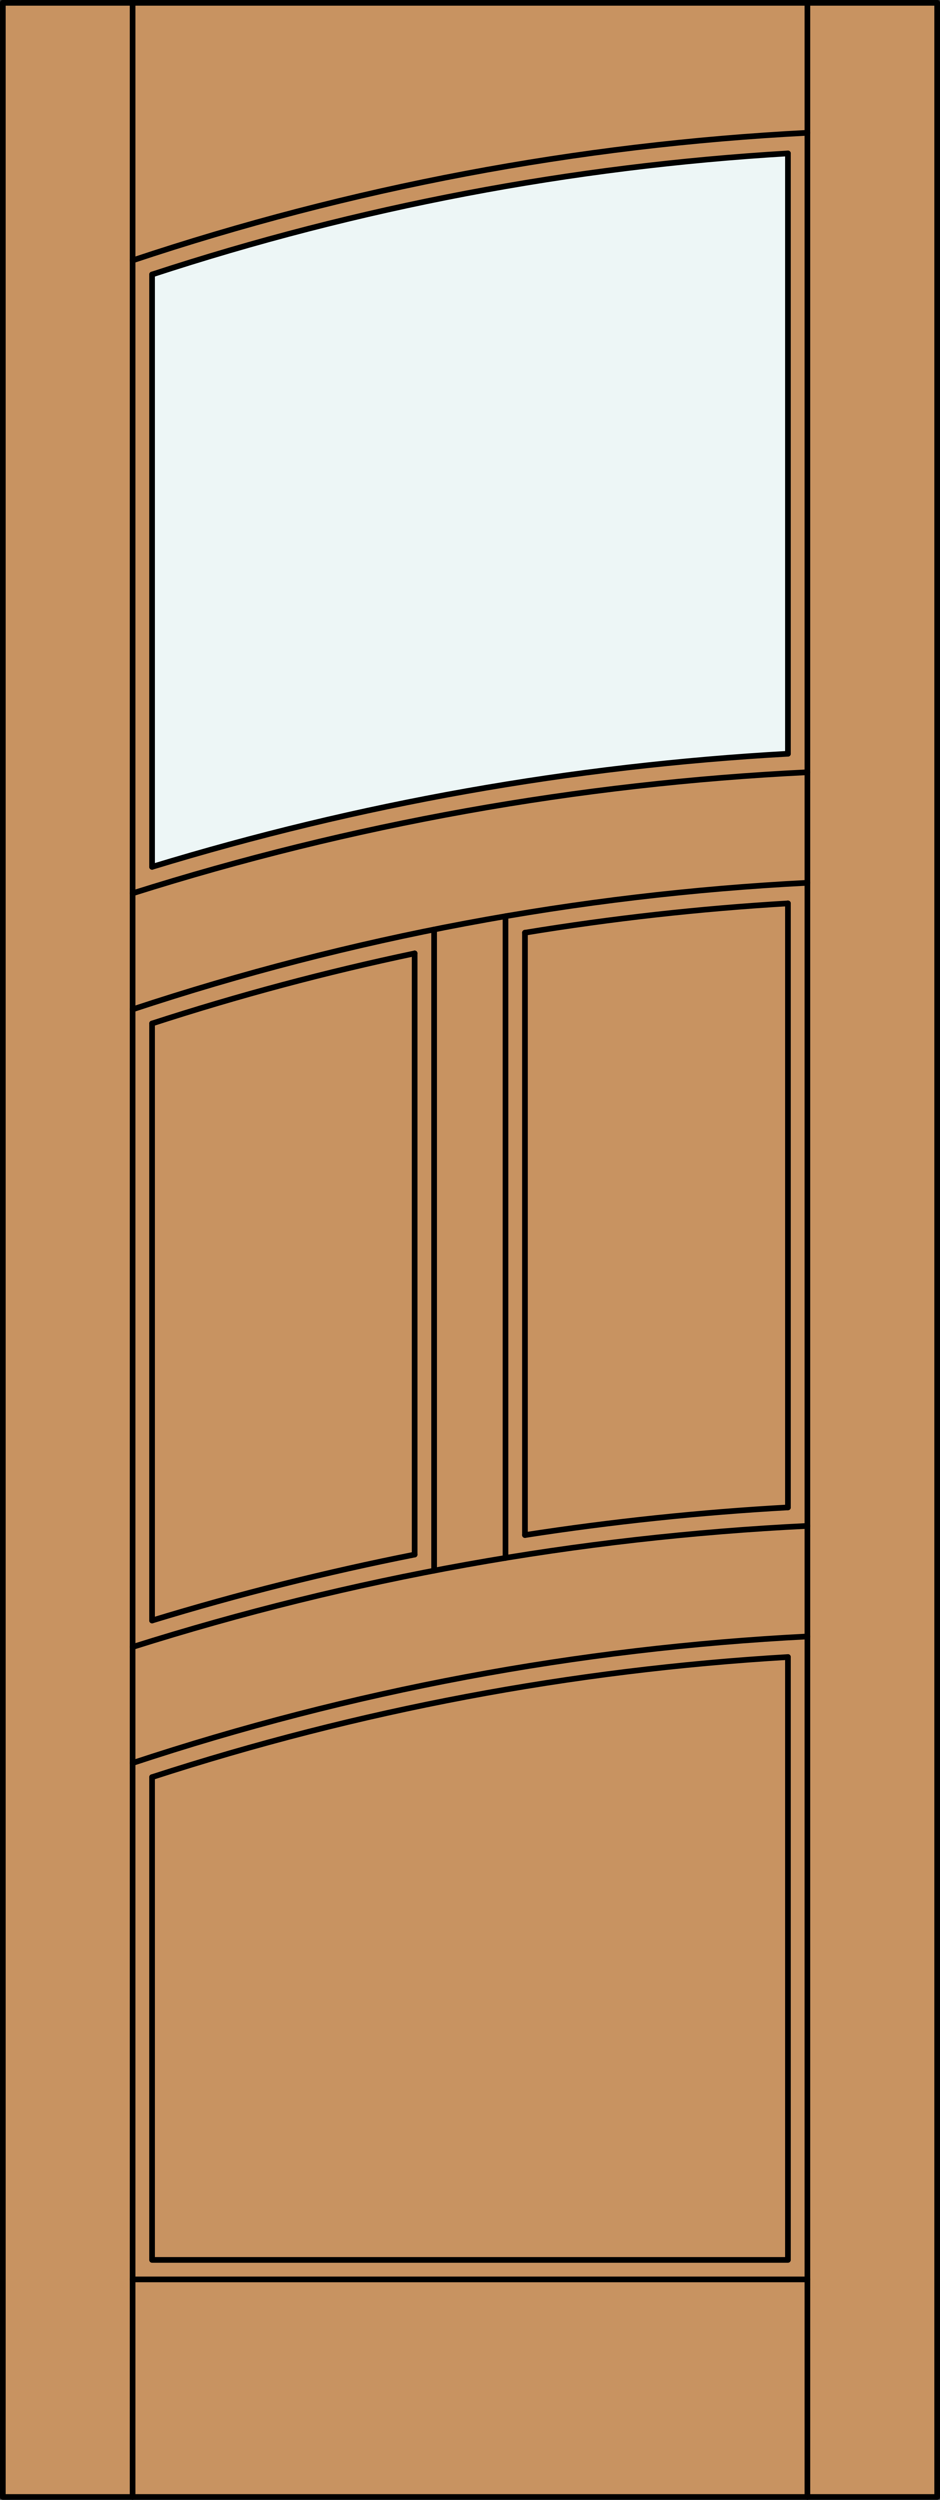<?xml version="1.0" encoding="iso-8859-1"?>
<!-- Generator: Adobe Illustrator 14.0.0, SVG Export Plug-In . SVG Version: 6.00 Build 43363)  -->
<!DOCTYPE svg PUBLIC "-//W3C//DTD SVG 1.1//EN" "http://www.w3.org/Graphics/SVG/1.1/DTD/svg11.dtd">
<svg version="1.1" id="Layer_1" xmlns="http://www.w3.org/2000/svg" xmlns:xlink="http://www.w3.org/1999/xlink" x="0px" y="0px"
	 width="83.012px" height="220.531px" viewBox="46.163 568.28 83.012 220.531"
	 style="enable-background:new 46.163 568.28 83.012 220.531;" xml:space="preserve">
<rect x="46.163" y="568.28" width="83.012" height="220.531" fill="#333333" stroke="none"/>
<style type="text/css">
<![CDATA[
	.st0{fill:#EDF6F6;}
	.st1{fill:#C89361;}
	.st2{fill:none;stroke:#000000;stroke-width:0.5;stroke-linecap:round;stroke-linejoin:round;}
]]>
</style>
<g id="DOOR_FILL">
	<rect x="46.413" y="568.53" class="st1" width="82.512" height="220.031"/>
</g>
<g id="GLASS">
	<path class="st0" d="M115.746,634.775c-19.051,1.059-37.905,4.409-56.154,9.979v-52.26c18.181-5.959,37.055-9.55,56.154-10.683
		V634.775z"/>
</g>
<g id="_x31_">
	<rect x="46.413" y="568.53" class="st2" width="82.512" height="220.031"/>
	<line class="st2" x1="57.873" y1="788.562" x2="57.873" y2="568.53"/>
	<line class="st2" x1="117.465" y1="788.562" x2="117.465" y2="568.53"/>
	<line class="st2" x1="115.746" y1="581.813" x2="115.746" y2="634.775"/>
	<line class="st2" x1="115.746" y1="647.976" x2="115.746" y2="701.261"/>
	<polyline class="st2" points="115.746,714.461 115.746,767.647 59.592,767.647 59.592,725.057 	"/>
	<line class="st2" x1="59.592" y1="711.24" x2="59.592" y2="658.572"/>
	<line class="st2" x1="59.592" y1="644.754" x2="59.592" y2="592.495"/>
	<path class="st2" d="M117.465,579.996c-20.282,1.038-40.329,4.824-59.592,11.257"/>
	<path class="st2" d="M115.746,581.813c-19.099,1.133-37.973,4.724-56.154,10.683"/>
	<line class="st2" x1="117.465" y1="769.366" x2="57.873" y2="769.366"/>
	<line class="st2" x1="92.522" y1="703.701" x2="92.522" y2="650.562"/>
	<path class="st2" d="M82.781,652.386c-7.834,1.646-15.576,3.712-23.189,6.186"/>
	<path class="st2" d="M117.465,712.646c-20.275,1.029-40.319,4.785-59.592,11.166"/>
	<path class="st2" d="M115.746,634.775c-19.051,1.059-37.905,4.409-56.154,9.979"/>
	<line class="st2" x1="90.803" y1="705.716" x2="90.803" y2="649.107"/>
	<path class="st2" d="M115.746,714.461c-19.093,1.124-37.964,4.685-56.154,10.596"/>
	<line class="st2" x1="84.5" y1="706.837" x2="84.5" y2="650.278"/>
	<path class="st2" d="M117.465,702.893c-20.24,0.985-40.27,4.575-59.592,10.682"/>
	<path class="st2" d="M115.746,701.261c-7.777,0.433-15.527,1.247-23.224,2.44"/>
	<path class="st2" d="M117.465,646.16c-20.275,1.029-40.319,4.785-59.592,11.166"/>
	<path class="st2" d="M115.746,647.976c-7.781,0.458-15.533,1.321-23.224,2.586"/>
	<path class="st2" d="M82.781,705.421c-7.823,1.549-15.562,3.491-23.189,5.819"/>
	<line class="st2" x1="82.781" y1="705.421" x2="82.781" y2="652.386"/>
	<path class="st2" d="M117.465,636.407c-20.24,0.984-40.27,4.574-59.592,10.681"/>
</g>
<g id="_x30_">
</g>
<g id="Layer_1_1_">
</g>
</svg>
